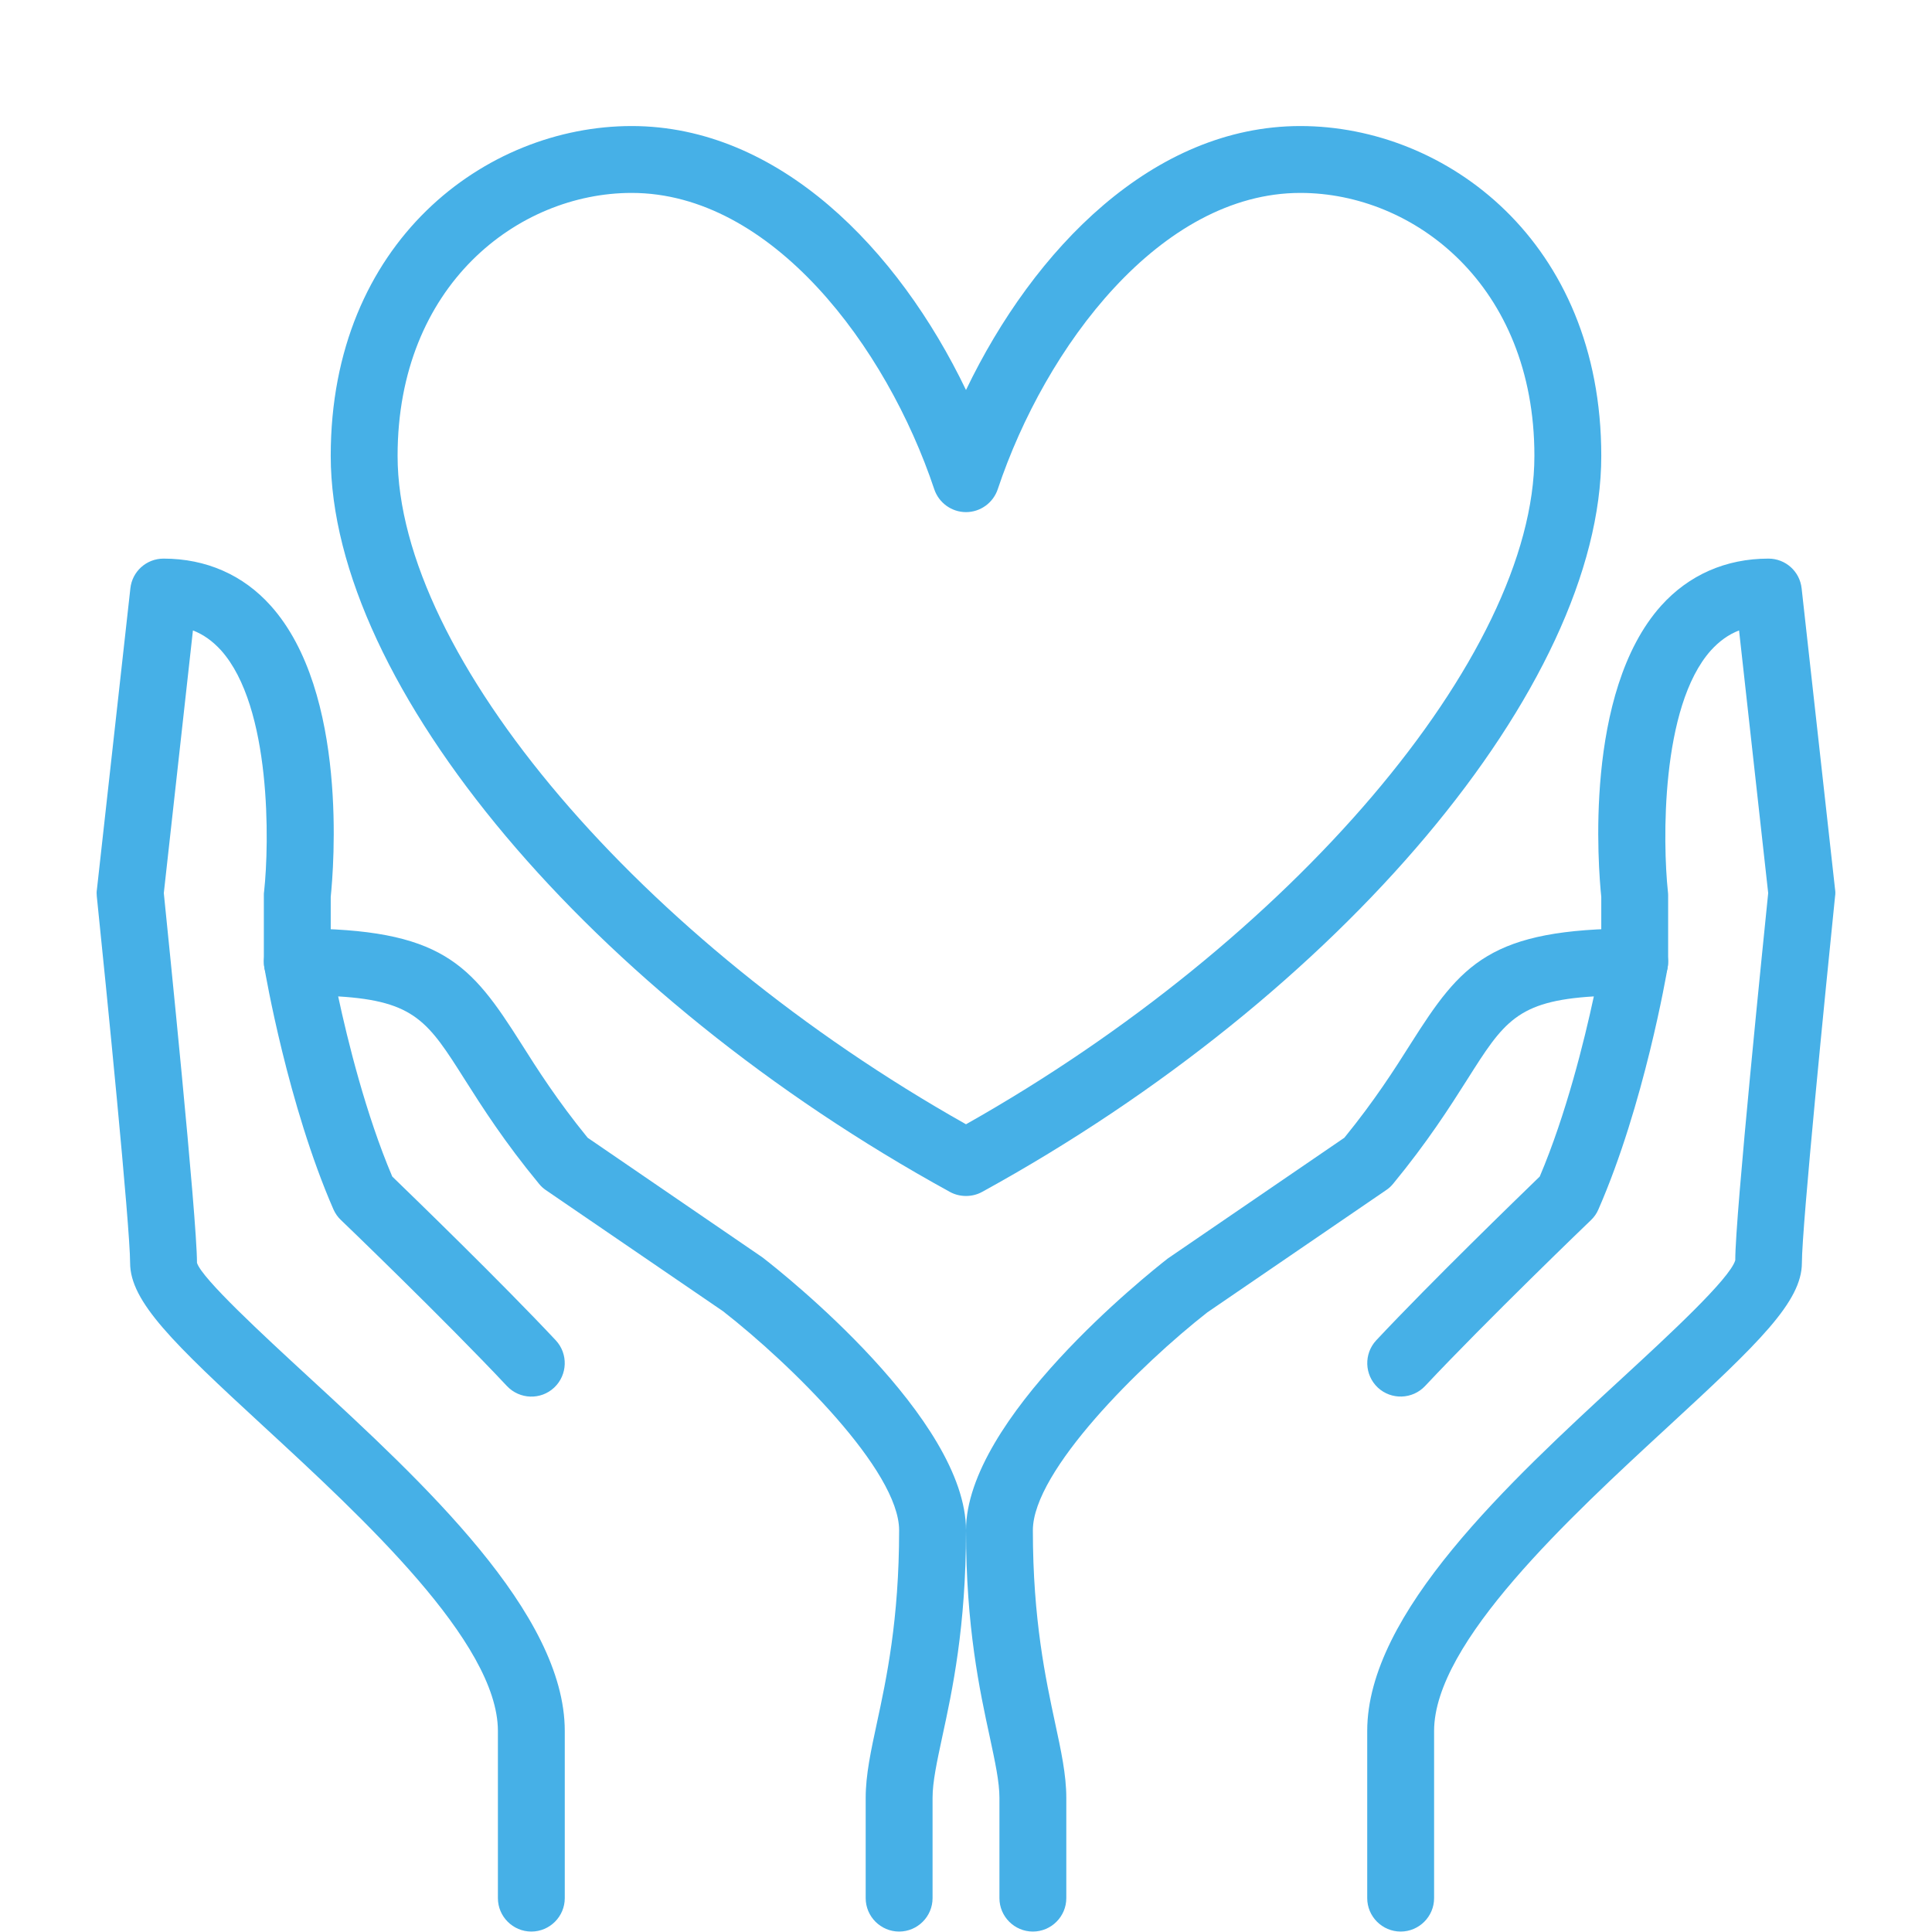 <svg version="1.2" preserveAspectRatio="xMidYMid meet" height="1000" viewBox="0 0 750 750" zoomAndPan="magnify" width="1000" xmlns:xlink="http://www.w3.org/1999/xlink" xmlns="http://www.w3.org/2000/svg"><defs><clipPath id="624b752eb4"><path d="M 530 216 L 712.527 216 L 712.527 750 L 530 750 Z M 530 216"></path></clipPath><clipPath id="a285357c63"><path d="M 37.527 216 L 220 216 L 220 750 L 37.527 750 Z M 37.527 216"></path></clipPath><clipPath id="165b588cfe"><path d="M 128 48.762 L 622 48.762 L 622 465 L 128 465 Z M 128 48.762"></path></clipPath></defs><g id="1cb7d4c9d0"><path d="M 400.957 749.828 C 393.809 749.828 387.98 744 387.98 736.852 L 387.98 697.91 C 387.98 691.727 386.305 684.02 384.227 674.285 C 380.324 656.285 375 631.594 375 594.074 C 375 550.824 445.375 494.75 453.383 488.512 L 521.883 441.664 C 533.645 427.215 541.402 415.047 547.637 405.16 C 567.312 374.129 578.363 360.441 634.594 360.441 C 638.395 360.441 642.047 362.113 644.531 365.055 C 646.965 367.945 648.027 371.797 647.367 375.602 C 647.016 377.73 638.242 428.938 620.496 469.5 C 619.836 471.07 618.824 472.492 617.605 473.656 C 617.203 474.012 577.047 512.648 553.215 538.051 C 548.297 543.27 540.086 543.523 534.863 538.656 C 529.641 533.738 529.387 525.527 534.254 520.305 C 555.852 497.285 589.367 464.836 597.73 456.723 C 607.973 432.59 615.02 404.043 618.723 386.805 C 588.859 388.582 583.688 396.793 569.594 419.051 C 562.746 429.852 554.18 443.289 540.793 459.562 C 539.984 460.527 539.121 461.336 538.105 461.996 L 468.695 509.453 C 442.891 529.633 400.957 570.953 400.957 594.074 C 400.957 628.805 405.977 651.926 409.578 668.809 C 411.91 679.66 413.938 688.988 413.938 697.91 L 413.938 736.852 C 413.938 744 408.109 749.828 400.957 749.828" style="stroke:none;fill-rule:nonzero;fill:#46b0e7;fill-opacity:1;"></path><g clip-path="url(#624b752eb4)" clip-rule="nonzero"><path d="M 543.734 749.828 C 536.586 749.828 530.754 744 530.754 736.852 L 530.754 671.953 C 530.754 626.219 585.867 575.367 630.18 534.551 C 647.672 518.426 671.555 496.371 673.633 489.223 C 673.531 472.695 684.938 361.203 686.41 346.699 L 675.102 244.738 C 670.996 246.312 667.445 248.898 664.203 252.445 C 644.531 274.398 645.492 327.484 647.469 346.043 C 647.52 346.496 647.57 347.004 647.57 347.461 L 647.57 373.422 C 647.57 380.57 641.742 386.398 634.594 386.398 C 627.441 386.398 621.613 380.57 621.613 373.422 L 621.613 348.172 C 620.496 337.27 614.719 268.824 644.832 235.156 C 655.582 223.191 669.98 216.852 686.512 216.852 C 693.152 216.852 698.68 221.824 699.391 228.414 L 712.367 345.23 C 712.52 346.145 712.52 347.055 712.367 347.969 C 708.82 382.75 699.492 476.141 699.492 490.238 C 699.492 505.297 682.707 521.418 647.773 553.613 C 609.344 589.055 556.715 637.578 556.715 671.953 L 556.715 736.852 C 556.715 744 550.883 749.828 543.734 749.828" style="stroke:none;fill-rule:nonzero;fill:#46b0e7;fill-opacity:1;"></path></g><path d="M 349.039 749.828 C 341.891 749.828 336.059 744 336.059 736.852 L 336.059 697.91 C 336.059 688.988 338.09 679.66 340.422 668.809 C 344.07 651.926 349.039 628.805 349.039 594.074 C 349.039 570.902 307.059 529.582 280.645 508.996 L 211.891 461.996 C 210.93 461.336 210.016 460.527 209.254 459.562 C 195.82 443.289 187.25 429.852 180.406 419.051 C 166.312 396.793 161.09 388.582 131.277 386.805 C 134.977 404.043 142.023 432.59 152.266 456.723 C 160.633 464.836 194.145 497.285 215.746 520.305 C 220.613 525.527 220.359 533.738 215.137 538.656 C 209.914 543.574 201.699 543.27 196.781 538.051 C 172.953 512.648 132.797 474.012 132.391 473.656 C 131.125 472.492 130.16 471.07 129.449 469.5 C 111.754 428.938 102.984 377.73 102.629 375.602 C 101.969 371.797 103.035 367.945 105.52 365.055 C 107.953 362.113 111.605 360.441 115.406 360.441 C 171.633 360.441 182.688 374.129 202.359 405.16 C 208.598 415.047 216.352 427.215 228.117 441.664 L 295.906 488.059 C 304.625 494.75 375 550.824 375 594.074 C 375 631.594 369.676 656.285 365.773 674.285 C 363.691 684.02 362.02 691.727 362.02 697.91 L 362.02 736.852 C 362.02 744 356.188 749.828 349.039 749.828" style="stroke:none;fill-rule:nonzero;fill:#46b0e7;fill-opacity:1;"></path><g clip-path="url(#a285357c63)" clip-rule="nonzero"><path d="M 206.266 749.828 C 199.113 749.828 193.285 744 193.285 736.852 L 193.285 671.953 C 193.285 637.578 140.656 589.055 102.223 553.613 C 67.289 521.418 50.508 505.297 50.508 490.238 C 50.508 476.141 41.18 382.75 37.578 347.969 C 37.477 347.055 37.477 346.145 37.629 345.23 L 50.609 228.414 C 51.32 221.824 56.848 216.852 63.488 216.852 C 80.016 216.852 94.414 223.191 105.113 235.156 C 135.281 268.824 129.5 337.27 128.387 348.172 L 128.387 373.422 C 128.387 380.57 122.555 386.398 115.406 386.398 C 108.258 386.398 102.426 380.57 102.426 373.422 L 102.426 347.461 C 102.426 347.004 102.426 346.496 102.527 346.043 C 104.555 327.484 105.469 274.398 85.797 252.445 C 82.551 248.898 79.004 246.312 74.895 244.738 L 63.59 346.699 C 65.059 361.203 76.469 472.746 76.469 490.238 C 78.395 496.371 102.324 518.426 119.816 534.551 C 164.129 575.367 219.242 626.219 219.242 671.953 L 219.242 736.852 C 219.242 744 213.414 749.828 206.266 749.828" style="stroke:none;fill-rule:nonzero;fill:#46b0e7;fill-opacity:1;"></path></g><g clip-path="url(#165b588cfe)" clip-rule="nonzero"><path d="M 245.203 74.891 C 201.145 74.891 154.344 110.684 154.344 176.953 C 154.344 254.625 248.75 365.309 375 436.441 C 501.195 365.309 595.652 254.625 595.652 176.953 C 595.652 110.684 548.855 74.891 504.797 74.891 C 450.492 74.891 405.824 134.516 387.32 189.93 C 385.547 195.203 380.578 198.805 375 198.805 C 369.422 198.805 364.453 195.203 362.68 189.93 C 344.172 134.516 299.504 74.891 245.203 74.891 Z M 375 464.277 C 372.871 464.277 370.691 463.77 368.762 462.707 C 229.484 386.246 128.387 266.086 128.387 176.953 C 128.387 93.801 188.57 48.93 245.203 48.93 C 302.293 48.93 348.684 96.641 375 151.398 C 401.312 96.641 447.656 48.93 504.797 48.93 C 561.43 48.93 621.613 93.801 621.613 176.953 C 621.613 266.086 520.512 386.246 381.234 462.707 C 379.309 463.77 377.129 464.277 375 464.277" style="stroke:none;fill-rule:nonzero;fill:#46b0e7;fill-opacity:1;"></path></g></g></svg>